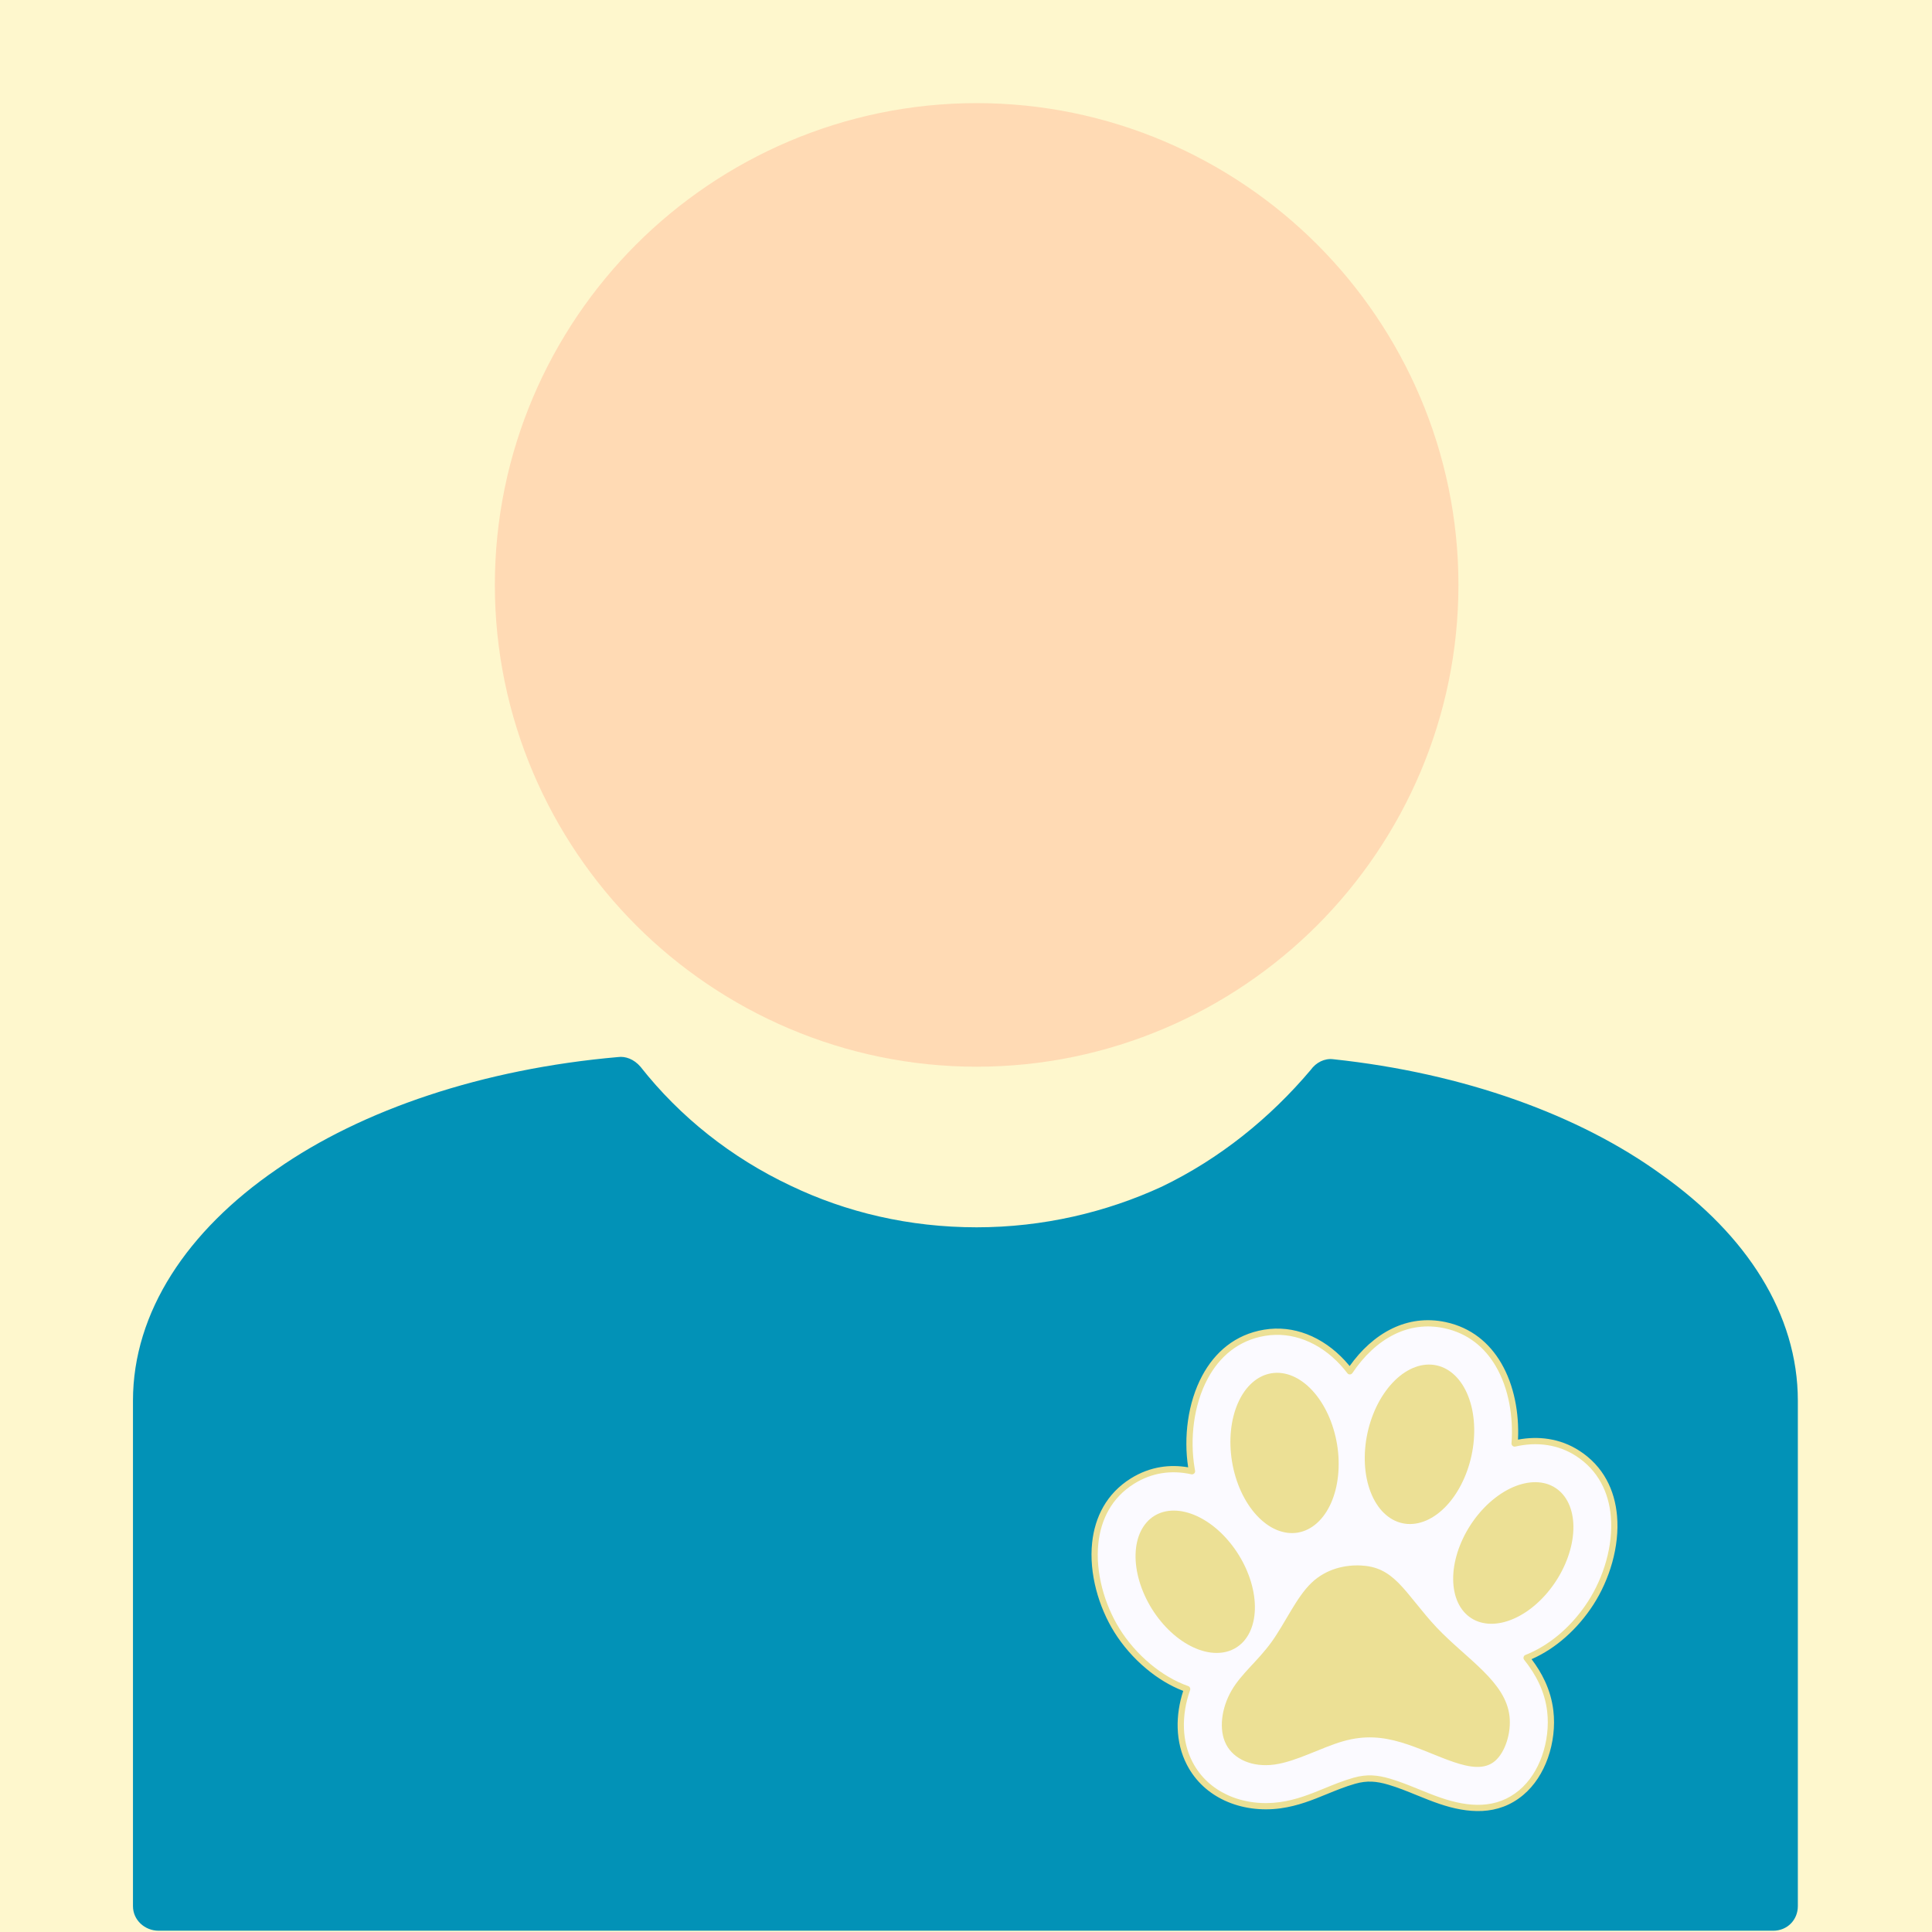 <svg xmlns="http://www.w3.org/2000/svg" xmlns:xlink="http://www.w3.org/1999/xlink" width="500" zoomAndPan="magnify" viewBox="0 0 375 375" height="500" preserveAspectRatio="xMidYMid meet" version="1.2"><defs><clipPath id="62ec29f267"><path d="M 25.758 205 L 349 205 L 349 374.766 L 25.758 374.766 Z M 25.758 205 "/></clipPath><clipPath id="844a504bd8"><path d="M 96 20.016 L 284 20.016 L 284 208 L 96 208 Z M 96 20.016 "/></clipPath><clipPath id="340456f787"><path d="M 212 256 L 314 256 L 314 351 L 212 351 Z M 212 256 "/></clipPath><clipPath id="e5b78cc442"><path d="M 220.539 243.652 L 322.449 265.617 L 301.113 364.594 L 199.203 342.629 Z M 220.539 243.652 "/></clipPath><clipPath id="d9ac7fa745"><path d="M 220.539 243.652 L 322.449 265.617 L 301.113 364.594 L 199.203 342.629 Z M 220.539 243.652 "/></clipPath><clipPath id="c43ce66905"><path d="M 211 256 L 314 256 L 314 352 L 211 352 Z M 211 256 "/></clipPath><clipPath id="95c6091810"><path d="M 220.539 243.652 L 322.449 265.617 L 301.113 364.594 L 199.203 342.629 Z M 220.539 243.652 "/></clipPath><clipPath id="4bdbae81db"><path d="M 220.539 243.652 L 322.449 265.617 L 301.113 364.594 L 199.203 342.629 Z M 220.539 243.652 "/></clipPath><clipPath id="b9da88de75"><path d="M 237 303 L 294 303 L 294 343 L 237 343 Z M 237 303 "/></clipPath><clipPath id="944fcb83d7"><path d="M 220.539 243.652 L 322.449 265.617 L 301.113 364.594 L 199.203 342.629 Z M 220.539 243.652 "/></clipPath><clipPath id="4d15eb28cb"><path d="M 220.539 243.652 L 322.449 265.617 L 301.113 364.594 L 199.203 342.629 Z M 220.539 243.652 "/></clipPath><clipPath id="dba2379d45"><path d="M 264 264 L 287 264 L 287 296 L 264 296 Z M 264 264 "/></clipPath><clipPath id="88ee6a7f6d"><path d="M 220.539 243.652 L 322.449 265.617 L 301.113 364.594 L 199.203 342.629 Z M 220.539 243.652 "/></clipPath><clipPath id="b2c878795d"><path d="M 220.539 243.652 L 322.449 265.617 L 301.113 364.594 L 199.203 342.629 Z M 220.539 243.652 "/></clipPath><clipPath id="99ed7a283c"><path d="M 282 287 L 306 287 L 306 316 L 282 316 Z M 282 287 "/></clipPath><clipPath id="67fe83ef4f"><path d="M 220.539 243.652 L 322.449 265.617 L 301.113 364.594 L 199.203 342.629 Z M 220.539 243.652 "/></clipPath><clipPath id="d533935116"><path d="M 220.539 243.652 L 322.449 265.617 L 301.113 364.594 L 199.203 342.629 Z M 220.539 243.652 "/></clipPath><clipPath id="8de45a30ef"><path d="M 238 266 L 260 266 L 260 298 L 238 298 Z M 238 266 "/></clipPath><clipPath id="0b5c36adef"><path d="M 220.539 243.652 L 322.449 265.617 L 301.113 364.594 L 199.203 342.629 Z M 220.539 243.652 "/></clipPath><clipPath id="da4cbc37a9"><path d="M 220.539 243.652 L 322.449 265.617 L 301.113 364.594 L 199.203 342.629 Z M 220.539 243.652 "/></clipPath><clipPath id="7bd7165e9e"><path d="M 220 293 L 244 293 L 244 321 L 220 321 Z M 220 293 "/></clipPath><clipPath id="e19b2c4074"><path d="M 220.539 243.652 L 322.449 265.617 L 301.113 364.594 L 199.203 342.629 Z M 220.539 243.652 "/></clipPath><clipPath id="0fdddb2e88"><path d="M 220.539 243.652 L 322.449 265.617 L 301.113 364.594 L 199.203 342.629 Z M 220.539 243.652 "/></clipPath></defs><g id="0a1b393e75"><rect x="0" width="375" y="0" height="375" style="fill:#ffffff;fill-opacity:1;stroke:none;"/><rect x="0" width="375" y="0" height="375" style="fill:#fef7cd;fill-opacity:1;stroke:none;"/><g clip-rule="nonzero" clip-path="url(#62ec29f267)"><path style=" stroke:none;fill-rule:nonzero;fill:#0292b7;fill-opacity:1;" d="M 53.656 226.996 C 70.281 215.359 93.766 207.465 119.949 205.176 C 121.402 204.969 123.066 205.594 124.312 207.047 C 132 216.816 141.977 224.711 153.406 230.113 C 164.215 235.309 176.473 238.219 189.566 238.219 C 202.449 238.219 214.711 235.309 225.52 230.324 C 236.742 224.918 246.508 217.023 254.406 207.672 C 255.445 206.215 257.105 205.387 258.77 205.594 C 284.121 208.293 306.566 216.398 322.566 228.035 C 338.984 239.676 348.961 255.051 348.961 271.887 L 348.961 369.973 C 348.961 372.676 346.883 374.754 344.18 374.754 L 30.797 374.754 C 28.094 374.754 25.809 372.676 25.809 369.973 L 25.809 271.887 C 25.809 254.637 36.406 238.844 53.656 226.996 Z M 53.656 226.996 "/></g><g clip-rule="nonzero" clip-path="url(#844a504bd8)"><path style=" stroke:none;fill-rule:nonzero;fill:#ffdab4;fill-opacity:1;" d="M 189.566 20.016 C 215.336 20.016 238.82 30.613 255.652 47.445 C 272.484 64.277 283.082 87.762 283.082 113.531 C 283.082 139.301 272.484 162.781 255.652 179.617 C 238.82 196.449 215.336 207.047 189.566 207.047 C 163.797 207.047 140.312 196.449 123.48 179.617 C 106.648 162.781 96.051 139.301 96.051 113.531 C 96.051 87.762 106.648 64.277 123.48 47.445 C 140.312 30.613 163.797 20.016 189.566 20.016 Z M 189.566 20.016 "/></g><g clip-rule="nonzero" clip-path="url(#340456f787)"><g clip-rule="nonzero" clip-path="url(#e5b78cc442)"><g clip-rule="nonzero" clip-path="url(#d9ac7fa745)"><path style=" stroke:none;fill-rule:evenodd;fill:#fbfaff;fill-opacity:1;" d="M 231.367 285.566 C 231.332 285.383 231.301 285.195 231.27 285.012 C 229.535 274.562 233.445 260.68 245.457 258.688 C 251.25 257.727 256.672 260.258 260.57 264.469 C 261.074 265.012 261.551 265.582 262 266.172 C 266.137 259.969 272.629 255.523 280.504 257.219 C 290.93 259.469 294.707 270.52 293.988 280.188 C 298.148 279.223 302.492 279.68 306.227 282.094 C 316.207 288.543 314.379 302.449 308.758 311.148 C 305.918 315.535 301.867 319.363 297.051 321.48 C 296.805 321.586 296.559 321.691 296.312 321.789 C 298.703 324.781 300.438 328.129 300.906 332.125 C 301.562 337.68 299.637 344.277 295.273 347.938 C 290.605 351.855 284.969 351.379 279.59 349.559 C 276.254 348.43 273.02 346.82 269.656 345.828 C 267.273 345.125 265.32 344.945 262.887 345.641 C 257.887 347.062 253.93 349.645 248.465 350.395 C 241.535 351.348 234.273 348.723 230.926 342.285 C 228.613 337.84 228.762 332.52 230.43 327.84 C 224.844 325.871 219.832 321.352 216.797 316.465 C 211.328 307.672 209.742 293.734 219.832 287.461 C 223.574 285.137 227.559 284.723 231.367 285.566 Z M 231.367 285.566 "/></g></g></g><g clip-rule="nonzero" clip-path="url(#c43ce66905)"><g clip-rule="nonzero" clip-path="url(#95c6091810)"><g clip-rule="nonzero" clip-path="url(#4bdbae81db)"><path style=" stroke:none;fill-rule:nonzero;fill:#ece095;fill-opacity:1;" d="M 231.914 285.188 L 231.961 285.461 C 231.977 285.539 231.977 285.617 231.957 285.699 C 231.887 286.023 231.562 286.23 231.238 286.16 C 229.336 285.734 227.391 285.641 225.453 285.957 C 223.664 286.25 221.883 286.902 220.152 287.977 C 215.762 290.707 213.672 294.961 213.188 299.586 C 212.594 305.238 214.383 311.441 217.309 316.148 C 218.848 318.621 220.902 320.996 223.281 322.98 C 225.496 324.828 227.992 326.336 230.613 327.262 L 230.629 327.27 C 230.945 327.379 231.109 327.727 230.996 328.043 C 230.156 330.406 229.715 332.941 229.801 335.434 C 229.879 337.715 230.398 339.957 231.465 342.004 C 233.004 344.969 235.41 347.09 238.234 348.395 C 241.312 349.82 244.891 350.277 248.383 349.797 C 251.621 349.352 254.348 348.234 257.09 347.113 C 258.898 346.371 260.711 345.629 262.719 345.059 C 264.004 344.691 265.164 344.559 266.316 344.605 C 267.461 344.652 268.59 344.883 269.828 345.246 C 271.75 345.812 273.613 346.574 275.477 347.332 C 276.914 347.914 278.348 348.5 279.785 348.984 C 282.395 349.867 285.055 350.43 287.617 350.301 L 287.668 350.297 C 290.207 350.16 292.664 349.34 294.883 347.477 C 296.898 345.785 298.375 343.434 299.293 340.848 C 300.289 338.051 300.633 334.984 300.305 332.195 C 300.078 330.266 299.543 328.488 298.777 326.836 C 298.008 325.168 297.004 323.625 295.84 322.168 C 295.801 322.121 295.77 322.07 295.75 322.012 C 295.625 321.703 295.777 321.348 296.086 321.227 L 296.449 321.078 L 296.805 320.926 C 299.082 319.926 301.184 318.531 303.062 316.875 C 305.066 315.105 306.816 313.035 308.246 310.82 C 311.254 306.164 313.156 299.992 312.66 294.328 C 312.258 289.699 310.242 285.41 305.898 282.602 C 304.164 281.48 302.293 280.801 300.367 280.5 C 298.316 280.18 296.203 280.297 294.133 280.773 C 294.074 280.789 294.008 280.797 293.941 280.789 C 293.609 280.766 293.359 280.477 293.383 280.141 C 293.766 275.008 292.855 269.48 290.316 265.16 C 288.207 261.562 284.957 258.801 280.375 257.812 C 276.84 257.051 273.598 257.574 270.742 258.957 C 267.449 260.551 264.656 263.281 262.508 266.504 C 262.469 266.559 262.422 266.609 262.367 266.652 C 262.102 266.855 261.723 266.805 261.52 266.535 C 261.297 266.246 261.07 265.961 260.84 265.688 C 260.602 265.41 260.367 265.137 260.129 264.883 C 258.164 262.762 255.809 261.082 253.207 260.09 C 250.82 259.176 248.23 258.844 245.559 259.285 C 240.328 260.152 236.695 263.367 234.434 267.562 C 231.66 272.703 230.938 279.309 231.867 284.91 Z M 230.621 284.805 C 229.73 279.031 230.516 272.281 233.367 266.988 C 235.797 262.48 239.715 259.023 245.359 258.09 C 248.254 257.609 251.062 257.965 253.641 258.953 C 256.414 260.016 258.926 261.805 261.016 264.059 C 261.277 264.34 261.527 264.625 261.766 264.91 L 261.965 265.152 C 264.16 262.059 266.953 259.445 270.215 257.867 C 273.309 256.371 276.812 255.805 280.633 256.625 C 285.582 257.695 289.086 260.668 291.363 264.543 C 293.898 268.863 294.891 274.301 294.641 279.43 C 296.605 279.059 298.605 279 300.559 279.305 C 302.645 279.629 304.672 280.367 306.555 281.586 C 311.254 284.621 313.434 289.242 313.867 294.227 C 314.387 300.164 312.406 306.617 309.266 311.477 C 307.773 313.781 305.953 315.938 303.863 317.781 C 301.895 319.52 299.688 320.984 297.297 322.035 L 297.277 322.043 C 298.293 323.391 299.18 324.809 299.879 326.324 C 300.695 328.09 301.266 329.988 301.508 332.055 C 301.859 335.023 301.492 338.281 300.434 341.254 C 299.445 344.031 297.852 346.566 295.664 348.402 C 293.219 350.457 290.52 351.359 287.73 351.508 L 287.676 351.508 C 284.938 351.645 282.129 351.059 279.395 350.133 C 277.914 349.633 276.469 349.043 275.023 348.457 C 273.184 347.707 271.344 346.957 269.484 346.41 C 268.336 346.07 267.297 345.859 266.266 345.816 C 265.234 345.773 264.199 345.895 263.051 346.223 C 261.129 346.77 259.336 347.504 257.547 348.234 C 254.738 349.387 251.941 350.527 248.547 350.996 C 244.832 351.508 241.02 351.016 237.727 349.496 C 234.668 348.082 232.059 345.781 230.387 342.562 C 229.234 340.352 228.672 337.93 228.586 335.473 C 228.504 333.027 228.898 330.547 229.664 328.203 C 227.102 327.219 224.672 325.719 222.508 323.91 C 220.023 321.84 217.883 319.363 216.281 316.785 C 213.227 311.875 211.359 305.383 211.98 299.457 C 212.504 294.484 214.762 289.902 219.516 286.945 C 221.387 285.785 223.32 285.078 225.262 284.762 C 227.055 284.465 228.852 284.5 230.621 284.805 Z M 230.621 284.805 "/></g></g></g><g clip-rule="nonzero" clip-path="url(#b9da88de75)"><g clip-rule="nonzero" clip-path="url(#944fcb83d7)"><g clip-rule="nonzero" clip-path="url(#4d15eb28cb)"><path style=" stroke:none;fill-rule:evenodd;fill:#ece095;fill-opacity:1;" d="M 287.906 324.363 C 285.195 321.656 281.754 318.957 278.863 315.906 C 275.973 312.852 273.633 309.441 271.43 307.234 C 269.223 305.027 267.148 304.02 264.219 303.863 C 261.293 303.707 257.512 304.402 254.555 307.23 C 251.602 310.055 249.469 315.016 246.801 318.715 C 244.133 322.414 240.922 324.852 239.016 328.176 C 237.105 331.5 236.496 335.711 238 338.605 C 239.508 341.504 243.129 343.082 247.379 342.496 C 251.629 341.914 256.512 339.164 260.703 337.973 C 264.891 336.777 268.391 337.141 271.91 338.18 C 275.43 339.219 278.973 340.93 282.148 342.008 C 285.324 343.082 288.137 343.52 290.148 341.832 C 292.16 340.141 293.375 336.324 292.988 333.059 C 292.602 329.789 290.621 327.07 287.906 324.363 Z M 287.906 324.363 "/></g></g></g><g clip-rule="nonzero" clip-path="url(#dba2379d45)"><g clip-rule="nonzero" clip-path="url(#88ee6a7f6d)"><g clip-rule="nonzero" clip-path="url(#b2c878795d)"><path style=" stroke:none;fill-rule:nonzero;fill:#ece095;fill-opacity:1;" d="M 285.621 282.516 C 285.402 283.52 285.125 284.504 284.781 285.461 C 284.438 286.422 284.043 287.336 283.586 288.211 C 283.133 289.086 282.633 289.902 282.082 290.66 C 281.535 291.418 280.949 292.102 280.328 292.711 C 279.703 293.32 279.059 293.848 278.387 294.285 C 277.715 294.727 277.031 295.074 276.336 295.324 C 275.641 295.578 274.945 295.734 274.254 295.789 C 273.559 295.848 272.883 295.801 272.219 295.66 C 271.555 295.516 270.918 295.277 270.312 294.941 C 269.703 294.605 269.137 294.176 268.605 293.66 C 268.074 293.145 267.594 292.547 267.164 291.867 C 266.734 291.191 266.359 290.445 266.047 289.633 C 265.73 288.82 265.477 287.957 265.289 287.039 C 265.102 286.125 264.98 285.176 264.926 284.191 C 264.875 283.207 264.891 282.207 264.973 281.191 C 265.055 280.176 265.207 279.168 265.422 278.16 C 265.641 277.156 265.918 276.172 266.262 275.215 C 266.602 274.254 267 273.336 267.453 272.461 C 267.91 271.586 268.41 270.773 268.961 270.016 C 269.508 269.258 270.094 268.574 270.715 267.965 C 271.336 267.352 271.984 266.828 272.656 266.387 C 273.328 265.949 274.012 265.602 274.707 265.348 C 275.402 265.094 276.098 264.941 276.789 264.883 C 277.484 264.828 278.16 264.871 278.824 265.016 C 279.488 265.156 280.121 265.398 280.73 265.734 C 281.34 266.07 281.906 266.496 282.438 267.016 C 282.965 267.531 283.445 268.129 283.879 268.805 C 284.309 269.484 284.684 270.23 284.996 271.043 C 285.312 271.855 285.566 272.719 285.754 273.633 C 285.941 274.551 286.062 275.5 286.113 276.484 C 286.168 277.469 286.152 278.469 286.07 279.484 C 285.988 280.496 285.836 281.508 285.621 282.516 Z M 285.621 282.516 "/></g></g></g><g clip-rule="nonzero" clip-path="url(#99ed7a283c)"><g clip-rule="nonzero" clip-path="url(#67fe83ef4f)"><g clip-rule="nonzero" clip-path="url(#d533935116)"><path style=" stroke:none;fill-rule:nonzero;fill:#ece095;fill-opacity:1;" d="M 302.059 306.816 C 301.523 307.648 300.938 308.434 300.305 309.18 C 299.672 309.926 299.004 310.613 298.297 311.246 C 297.594 311.879 296.867 312.441 296.117 312.934 C 295.367 313.426 294.605 313.844 293.84 314.18 C 293.074 314.516 292.316 314.77 291.562 314.938 C 290.809 315.102 290.078 315.184 289.367 315.172 C 288.656 315.164 287.98 315.066 287.34 314.883 C 286.695 314.699 286.102 314.43 285.555 314.074 C 285.008 313.723 284.52 313.289 284.086 312.781 C 283.656 312.273 283.289 311.695 282.988 311.051 C 282.688 310.406 282.461 309.707 282.305 308.953 C 282.148 308.195 282.066 307.398 282.059 306.562 C 282.051 305.727 282.117 304.863 282.258 303.977 C 282.402 303.09 282.617 302.195 282.902 301.293 C 283.188 300.391 283.543 299.5 283.961 298.617 C 284.379 297.734 284.859 296.875 285.395 296.047 C 285.93 295.215 286.516 294.43 287.148 293.684 C 287.781 292.938 288.453 292.25 289.156 291.617 C 289.863 290.988 290.59 290.426 291.34 289.93 C 292.09 289.438 292.848 289.02 293.613 288.684 C 294.379 288.348 295.141 288.094 295.891 287.93 C 296.645 287.762 297.379 287.684 298.09 287.691 C 298.801 287.699 299.477 287.797 300.117 287.98 C 300.758 288.168 301.352 288.438 301.898 288.789 C 302.445 289.145 302.934 289.574 303.367 290.082 C 303.801 290.594 304.164 291.168 304.465 291.812 C 304.766 292.457 304.992 293.156 305.152 293.914 C 305.309 294.668 305.391 295.465 305.398 296.301 C 305.406 297.137 305.336 298 305.195 298.887 C 305.055 299.773 304.84 300.668 304.551 301.57 C 304.266 302.473 303.914 303.363 303.492 304.246 C 303.074 305.129 302.598 305.988 302.059 306.816 Z M 302.059 306.816 "/></g></g></g><g clip-rule="nonzero" clip-path="url(#8de45a30ef)"><g clip-rule="nonzero" clip-path="url(#0b5c36adef)"><g clip-rule="nonzero" clip-path="url(#da4cbc37a9)"><path style=" stroke:none;fill-rule:nonzero;fill:#ece095;fill-opacity:1;" d="M 259.52 280.328 C 259.688 281.34 259.789 282.359 259.824 283.375 C 259.855 284.395 259.824 285.391 259.723 286.371 C 259.621 287.352 259.457 288.297 259.227 289.203 C 258.992 290.109 258.699 290.957 258.348 291.754 C 257.992 292.551 257.582 293.277 257.121 293.934 C 256.656 294.59 256.148 295.164 255.594 295.656 C 255.043 296.145 254.453 296.547 253.828 296.852 C 253.207 297.16 252.559 297.367 251.891 297.48 C 251.223 297.59 250.543 297.602 249.852 297.512 C 249.164 297.422 248.477 297.234 247.797 296.949 C 247.113 296.664 246.445 296.285 245.797 295.812 C 245.148 295.34 244.527 294.785 243.934 294.145 C 243.34 293.504 242.789 292.793 242.277 292.012 C 241.766 291.23 241.305 290.391 240.891 289.496 C 240.48 288.598 240.129 287.664 239.832 286.691 C 239.535 285.715 239.305 284.723 239.137 283.707 C 238.969 282.691 238.867 281.676 238.832 280.656 C 238.797 279.641 238.828 278.641 238.93 277.66 C 239.031 276.68 239.195 275.738 239.43 274.832 C 239.66 273.926 239.953 273.074 240.309 272.277 C 240.66 271.48 241.07 270.754 241.531 270.098 C 241.996 269.441 242.504 268.867 243.059 268.375 C 243.613 267.887 244.199 267.488 244.824 267.18 C 245.445 266.871 246.094 266.664 246.762 266.555 C 247.434 266.441 248.109 266.43 248.801 266.52 C 249.488 266.609 250.176 266.797 250.859 267.082 C 251.539 267.371 252.207 267.75 252.855 268.219 C 253.508 268.691 254.129 269.246 254.719 269.887 C 255.312 270.527 255.863 271.238 256.375 272.02 C 256.887 272.805 257.348 273.641 257.762 274.539 C 258.172 275.434 258.527 276.367 258.82 277.344 C 259.117 278.316 259.352 279.312 259.52 280.328 Z M 259.52 280.328 "/></g></g></g><g clip-rule="nonzero" clip-path="url(#7bd7165e9e)"><g clip-rule="nonzero" clip-path="url(#e19b2c4074)"><g clip-rule="nonzero" clip-path="url(#0fdddb2e88)"><path style=" stroke:none;fill-rule:nonzero;fill:#ece095;fill-opacity:1;" d="M 240.418 301.781 C 240.941 302.617 241.402 303.484 241.809 304.375 C 242.211 305.266 242.547 306.164 242.82 307.07 C 243.09 307.977 243.289 308.875 243.414 309.766 C 243.539 310.652 243.594 311.516 243.57 312.355 C 243.547 313.191 243.453 313.984 243.281 314.738 C 243.113 315.488 242.871 316.184 242.559 316.824 C 242.25 317.465 241.871 318.035 241.434 318.535 C 240.992 319.035 240.496 319.457 239.941 319.801 C 239.387 320.145 238.789 320.406 238.145 320.578 C 237.5 320.754 236.824 320.836 236.113 320.832 C 235.402 320.832 234.672 320.738 233.922 320.559 C 233.172 320.379 232.414 320.113 231.656 319.762 C 230.895 319.41 230.145 318.984 229.402 318.477 C 228.66 317.969 227.945 317.395 227.25 316.75 C 226.555 316.105 225.898 315.406 225.281 314.648 C 224.66 313.895 224.09 313.098 223.566 312.258 C 223.047 311.418 222.582 310.551 222.18 309.664 C 221.773 308.773 221.438 307.875 221.168 306.965 C 220.895 306.059 220.699 305.16 220.57 304.273 C 220.445 303.383 220.391 302.52 220.414 301.684 C 220.438 300.848 220.531 300.051 220.703 299.301 C 220.871 298.547 221.113 297.852 221.426 297.211 C 221.734 296.574 222.113 296.004 222.555 295.504 C 222.992 295 223.492 294.578 224.043 294.234 C 224.598 293.891 225.195 293.633 225.84 293.457 C 226.484 293.285 227.164 293.199 227.875 293.203 C 228.586 293.207 229.316 293.297 230.066 293.48 C 230.816 293.66 231.57 293.926 232.328 294.273 C 233.09 294.625 233.84 295.055 234.582 295.559 C 235.324 296.066 236.043 296.641 236.734 297.285 C 237.43 297.93 238.086 298.629 238.707 299.387 C 239.324 300.141 239.895 300.941 240.418 301.781 Z M 240.418 301.781 "/></g></g></g></g></svg>